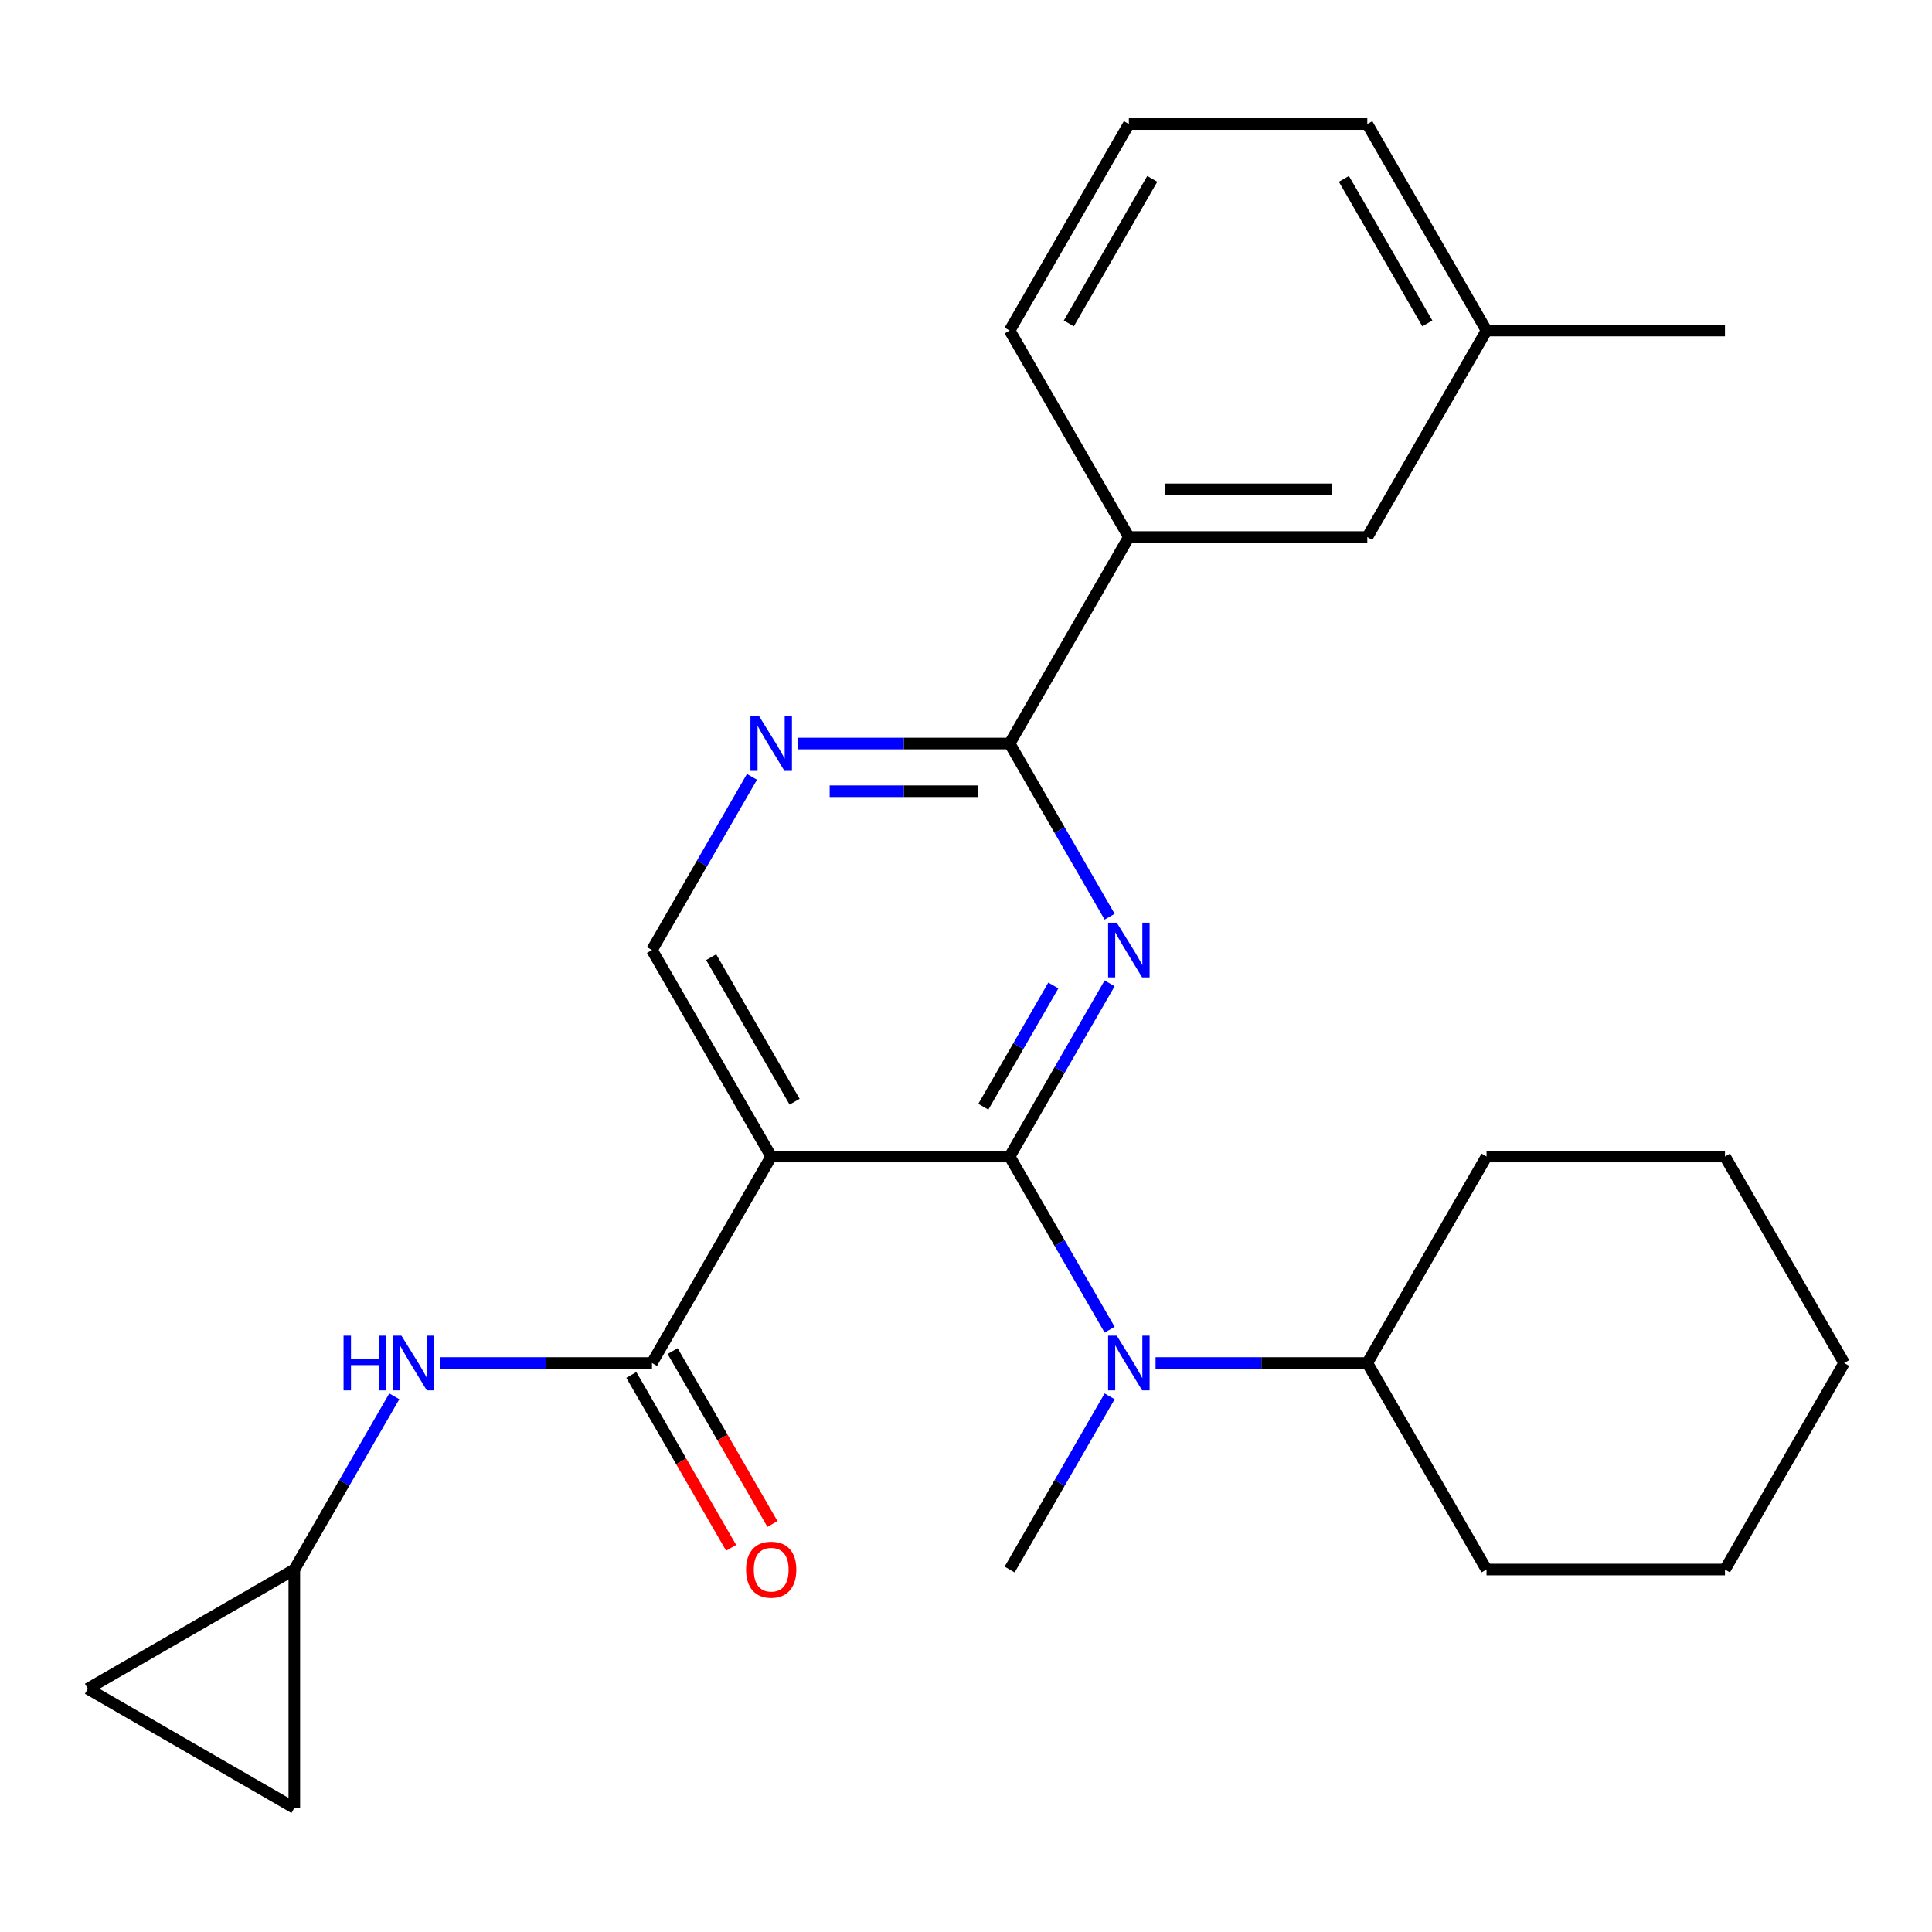 <?xml version='1.0' encoding='iso-8859-1'?>
<svg version='1.1' baseProfile='full'
              xmlns='http://www.w3.org/2000/svg'
                      xmlns:rdkit='http://www.rdkit.org/xml'
                      xmlns:xlink='http://www.w3.org/1999/xlink'
                  xml:space='preserve'
width='1000px' height='1000px' viewBox='0 0 1000 1000'>
<!-- END OF HEADER -->
<rect style='opacity:1.0;fill:#FFFFFF;stroke:none' width='1000' height='1000' x='0' y='0'> </rect>
<path class='bond-0' d='M 522.587,598.615 L 548.463,553.796' style='fill:none;fill-rule:evenodd;stroke:#000000;stroke-width:6px;stroke-linecap:butt;stroke-linejoin:miter;stroke-opacity:1' />
<path class='bond-0' d='M 548.463,553.796 L 574.339,508.978' style='fill:none;fill-rule:evenodd;stroke:#0000FF;stroke-width:6px;stroke-linecap:butt;stroke-linejoin:miter;stroke-opacity:1' />
<path class='bond-0' d='M 508.973,572.828 L 527.086,541.455' style='fill:none;fill-rule:evenodd;stroke:#000000;stroke-width:6px;stroke-linecap:butt;stroke-linejoin:miter;stroke-opacity:1' />
<path class='bond-0' d='M 527.086,541.455 L 545.199,510.082' style='fill:none;fill-rule:evenodd;stroke:#0000FF;stroke-width:6px;stroke-linecap:butt;stroke-linejoin:miter;stroke-opacity:1' />
<path class='bond-1' d='M 522.587,598.615 L 399.17,598.615' style='fill:none;fill-rule:evenodd;stroke:#000000;stroke-width:6px;stroke-linecap:butt;stroke-linejoin:miter;stroke-opacity:1' />
<path class='bond-4' d='M 522.587,598.615 L 548.463,643.433' style='fill:none;fill-rule:evenodd;stroke:#000000;stroke-width:6px;stroke-linecap:butt;stroke-linejoin:miter;stroke-opacity:1' />
<path class='bond-4' d='M 548.463,643.433 L 574.339,688.251' style='fill:none;fill-rule:evenodd;stroke:#0000FF;stroke-width:6px;stroke-linecap:butt;stroke-linejoin:miter;stroke-opacity:1' />
<path class='bond-3' d='M 574.339,474.487 L 548.463,429.669' style='fill:none;fill-rule:evenodd;stroke:#0000FF;stroke-width:6px;stroke-linecap:butt;stroke-linejoin:miter;stroke-opacity:1' />
<path class='bond-3' d='M 548.463,429.669 L 522.587,384.851' style='fill:none;fill-rule:evenodd;stroke:#000000;stroke-width:6px;stroke-linecap:butt;stroke-linejoin:miter;stroke-opacity:1' />
<path class='bond-2' d='M 399.17,598.615 L 337.462,705.497' style='fill:none;fill-rule:evenodd;stroke:#000000;stroke-width:6px;stroke-linecap:butt;stroke-linejoin:miter;stroke-opacity:1' />
<path class='bond-6' d='M 399.17,598.615 L 337.462,491.733' style='fill:none;fill-rule:evenodd;stroke:#000000;stroke-width:6px;stroke-linecap:butt;stroke-linejoin:miter;stroke-opacity:1' />
<path class='bond-6' d='M 411.29,570.241 L 368.094,495.423' style='fill:none;fill-rule:evenodd;stroke:#000000;stroke-width:6px;stroke-linecap:butt;stroke-linejoin:miter;stroke-opacity:1' />
<path class='bond-7' d='M 337.462,705.497 L 282.666,705.497' style='fill:none;fill-rule:evenodd;stroke:#000000;stroke-width:6px;stroke-linecap:butt;stroke-linejoin:miter;stroke-opacity:1' />
<path class='bond-7' d='M 282.666,705.497 L 227.87,705.497' style='fill:none;fill-rule:evenodd;stroke:#0000FF;stroke-width:6px;stroke-linecap:butt;stroke-linejoin:miter;stroke-opacity:1' />
<path class='bond-12' d='M 326.774,711.668 L 352.603,756.406' style='fill:none;fill-rule:evenodd;stroke:#000000;stroke-width:6px;stroke-linecap:butt;stroke-linejoin:miter;stroke-opacity:1' />
<path class='bond-12' d='M 352.603,756.406 L 378.433,801.144' style='fill:none;fill-rule:evenodd;stroke:#FF0000;stroke-width:6px;stroke-linecap:butt;stroke-linejoin:miter;stroke-opacity:1' />
<path class='bond-12' d='M 348.15,699.326 L 373.98,744.064' style='fill:none;fill-rule:evenodd;stroke:#000000;stroke-width:6px;stroke-linecap:butt;stroke-linejoin:miter;stroke-opacity:1' />
<path class='bond-12' d='M 373.98,744.064 L 399.809,788.803' style='fill:none;fill-rule:evenodd;stroke:#FF0000;stroke-width:6px;stroke-linecap:butt;stroke-linejoin:miter;stroke-opacity:1' />
<path class='bond-5' d='M 522.587,384.851 L 467.791,384.851' style='fill:none;fill-rule:evenodd;stroke:#000000;stroke-width:6px;stroke-linecap:butt;stroke-linejoin:miter;stroke-opacity:1' />
<path class='bond-5' d='M 467.791,384.851 L 412.996,384.851' style='fill:none;fill-rule:evenodd;stroke:#0000FF;stroke-width:6px;stroke-linecap:butt;stroke-linejoin:miter;stroke-opacity:1' />
<path class='bond-5' d='M 506.148,409.534 L 467.791,409.534' style='fill:none;fill-rule:evenodd;stroke:#000000;stroke-width:6px;stroke-linecap:butt;stroke-linejoin:miter;stroke-opacity:1' />
<path class='bond-5' d='M 467.791,409.534 L 429.434,409.534' style='fill:none;fill-rule:evenodd;stroke:#0000FF;stroke-width:6px;stroke-linecap:butt;stroke-linejoin:miter;stroke-opacity:1' />
<path class='bond-9' d='M 522.587,384.851 L 584.295,277.969' style='fill:none;fill-rule:evenodd;stroke:#000000;stroke-width:6px;stroke-linecap:butt;stroke-linejoin:miter;stroke-opacity:1' />
<path class='bond-14' d='M 598.121,705.497 L 652.916,705.497' style='fill:none;fill-rule:evenodd;stroke:#0000FF;stroke-width:6px;stroke-linecap:butt;stroke-linejoin:miter;stroke-opacity:1' />
<path class='bond-14' d='M 652.916,705.497 L 707.712,705.497' style='fill:none;fill-rule:evenodd;stroke:#000000;stroke-width:6px;stroke-linecap:butt;stroke-linejoin:miter;stroke-opacity:1' />
<path class='bond-16' d='M 574.339,722.742 L 548.463,767.56' style='fill:none;fill-rule:evenodd;stroke:#0000FF;stroke-width:6px;stroke-linecap:butt;stroke-linejoin:miter;stroke-opacity:1' />
<path class='bond-16' d='M 548.463,767.56 L 522.587,812.379' style='fill:none;fill-rule:evenodd;stroke:#000000;stroke-width:6px;stroke-linecap:butt;stroke-linejoin:miter;stroke-opacity:1' />
<path class='bond-26' d='M 389.213,402.096 L 363.338,446.914' style='fill:none;fill-rule:evenodd;stroke:#0000FF;stroke-width:6px;stroke-linecap:butt;stroke-linejoin:miter;stroke-opacity:1' />
<path class='bond-26' d='M 363.338,446.914 L 337.462,491.733' style='fill:none;fill-rule:evenodd;stroke:#000000;stroke-width:6px;stroke-linecap:butt;stroke-linejoin:miter;stroke-opacity:1' />
<path class='bond-8' d='M 204.088,722.742 L 178.212,767.56' style='fill:none;fill-rule:evenodd;stroke:#0000FF;stroke-width:6px;stroke-linecap:butt;stroke-linejoin:miter;stroke-opacity:1' />
<path class='bond-8' d='M 178.212,767.56 L 152.337,812.379' style='fill:none;fill-rule:evenodd;stroke:#000000;stroke-width:6px;stroke-linecap:butt;stroke-linejoin:miter;stroke-opacity:1' />
<path class='bond-10' d='M 152.337,812.379 L 152.337,935.796' style='fill:none;fill-rule:evenodd;stroke:#000000;stroke-width:6px;stroke-linecap:butt;stroke-linejoin:miter;stroke-opacity:1' />
<path class='bond-11' d='M 152.337,812.379 L 45.455,874.087' style='fill:none;fill-rule:evenodd;stroke:#000000;stroke-width:6px;stroke-linecap:butt;stroke-linejoin:miter;stroke-opacity:1' />
<path class='bond-13' d='M 584.295,277.969 L 707.712,277.969' style='fill:none;fill-rule:evenodd;stroke:#000000;stroke-width:6px;stroke-linecap:butt;stroke-linejoin:miter;stroke-opacity:1' />
<path class='bond-13' d='M 602.808,253.285 L 689.199,253.285' style='fill:none;fill-rule:evenodd;stroke:#000000;stroke-width:6px;stroke-linecap:butt;stroke-linejoin:miter;stroke-opacity:1' />
<path class='bond-17' d='M 584.295,277.969 L 522.587,171.087' style='fill:none;fill-rule:evenodd;stroke:#000000;stroke-width:6px;stroke-linecap:butt;stroke-linejoin:miter;stroke-opacity:1' />
<path class='bond-28' d='M 152.337,935.796 L 45.455,874.087' style='fill:none;fill-rule:evenodd;stroke:#000000;stroke-width:6px;stroke-linecap:butt;stroke-linejoin:miter;stroke-opacity:1' />
<path class='bond-15' d='M 707.712,277.969 L 769.42,171.087' style='fill:none;fill-rule:evenodd;stroke:#000000;stroke-width:6px;stroke-linecap:butt;stroke-linejoin:miter;stroke-opacity:1' />
<path class='bond-20' d='M 707.712,705.497 L 769.42,598.615' style='fill:none;fill-rule:evenodd;stroke:#000000;stroke-width:6px;stroke-linecap:butt;stroke-linejoin:miter;stroke-opacity:1' />
<path class='bond-21' d='M 707.712,705.497 L 769.42,812.379' style='fill:none;fill-rule:evenodd;stroke:#000000;stroke-width:6px;stroke-linecap:butt;stroke-linejoin:miter;stroke-opacity:1' />
<path class='bond-19' d='M 769.42,171.087 L 707.712,64.204' style='fill:none;fill-rule:evenodd;stroke:#000000;stroke-width:6px;stroke-linecap:butt;stroke-linejoin:miter;stroke-opacity:1' />
<path class='bond-19' d='M 738.788,167.396 L 695.592,92.579' style='fill:none;fill-rule:evenodd;stroke:#000000;stroke-width:6px;stroke-linecap:butt;stroke-linejoin:miter;stroke-opacity:1' />
<path class='bond-22' d='M 769.42,171.087 L 892.837,171.087' style='fill:none;fill-rule:evenodd;stroke:#000000;stroke-width:6px;stroke-linecap:butt;stroke-linejoin:miter;stroke-opacity:1' />
<path class='bond-18' d='M 522.587,171.087 L 584.295,64.204' style='fill:none;fill-rule:evenodd;stroke:#000000;stroke-width:6px;stroke-linecap:butt;stroke-linejoin:miter;stroke-opacity:1' />
<path class='bond-18' d='M 553.219,167.396 L 596.415,92.579' style='fill:none;fill-rule:evenodd;stroke:#000000;stroke-width:6px;stroke-linecap:butt;stroke-linejoin:miter;stroke-opacity:1' />
<path class='bond-29' d='M 584.295,64.204 L 707.712,64.204' style='fill:none;fill-rule:evenodd;stroke:#000000;stroke-width:6px;stroke-linecap:butt;stroke-linejoin:miter;stroke-opacity:1' />
<path class='bond-24' d='M 769.42,598.615 L 892.837,598.615' style='fill:none;fill-rule:evenodd;stroke:#000000;stroke-width:6px;stroke-linecap:butt;stroke-linejoin:miter;stroke-opacity:1' />
<path class='bond-23' d='M 769.42,812.379 L 892.837,812.379' style='fill:none;fill-rule:evenodd;stroke:#000000;stroke-width:6px;stroke-linecap:butt;stroke-linejoin:miter;stroke-opacity:1' />
<path class='bond-25' d='M 892.837,812.379 L 954.545,705.497' style='fill:none;fill-rule:evenodd;stroke:#000000;stroke-width:6px;stroke-linecap:butt;stroke-linejoin:miter;stroke-opacity:1' />
<path class='bond-27' d='M 892.837,598.615 L 954.545,705.497' style='fill:none;fill-rule:evenodd;stroke:#000000;stroke-width:6px;stroke-linecap:butt;stroke-linejoin:miter;stroke-opacity:1' />
<path  class='atom-1' d='M 578.035 477.573
L 587.315 492.573
Q 588.235 494.053, 589.715 496.733
Q 591.195 499.413, 591.275 499.573
L 591.275 477.573
L 595.035 477.573
L 595.035 505.893
L 591.155 505.893
L 581.195 489.493
Q 580.035 487.573, 578.795 485.373
Q 577.595 483.173, 577.235 482.493
L 577.235 505.893
L 573.555 505.893
L 573.555 477.573
L 578.035 477.573
' fill='#0000FF'/>
<path  class='atom-5' d='M 578.035 691.337
L 587.315 706.337
Q 588.235 707.817, 589.715 710.497
Q 591.195 713.177, 591.275 713.337
L 591.275 691.337
L 595.035 691.337
L 595.035 719.657
L 591.155 719.657
L 581.195 703.257
Q 580.035 701.337, 578.795 699.137
Q 577.595 696.937, 577.235 696.257
L 577.235 719.657
L 573.555 719.657
L 573.555 691.337
L 578.035 691.337
' fill='#0000FF'/>
<path  class='atom-6' d='M 392.91 370.691
L 402.19 385.691
Q 403.11 387.171, 404.59 389.851
Q 406.07 392.531, 406.15 392.691
L 406.15 370.691
L 409.91 370.691
L 409.91 399.011
L 406.03 399.011
L 396.07 382.611
Q 394.91 380.691, 393.67 378.491
Q 392.47 376.291, 392.11 375.611
L 392.11 399.011
L 388.43 399.011
L 388.43 370.691
L 392.91 370.691
' fill='#0000FF'/>
<path  class='atom-8' d='M 177.825 691.337
L 181.665 691.337
L 181.665 703.377
L 196.145 703.377
L 196.145 691.337
L 199.985 691.337
L 199.985 719.657
L 196.145 719.657
L 196.145 706.577
L 181.665 706.577
L 181.665 719.657
L 177.825 719.657
L 177.825 691.337
' fill='#0000FF'/>
<path  class='atom-8' d='M 207.785 691.337
L 217.065 706.337
Q 217.985 707.817, 219.465 710.497
Q 220.945 713.177, 221.025 713.337
L 221.025 691.337
L 224.785 691.337
L 224.785 719.657
L 220.905 719.657
L 210.945 703.257
Q 209.785 701.337, 208.545 699.137
Q 207.345 696.937, 206.985 696.257
L 206.985 719.657
L 203.305 719.657
L 203.305 691.337
L 207.785 691.337
' fill='#0000FF'/>
<path  class='atom-13' d='M 386.17 812.459
Q 386.17 805.659, 389.53 801.859
Q 392.89 798.059, 399.17 798.059
Q 405.45 798.059, 408.81 801.859
Q 412.17 805.659, 412.17 812.459
Q 412.17 819.339, 408.77 823.259
Q 405.37 827.139, 399.17 827.139
Q 392.93 827.139, 389.53 823.259
Q 386.17 819.379, 386.17 812.459
M 399.17 823.939
Q 403.49 823.939, 405.81 821.059
Q 408.17 818.139, 408.17 812.459
Q 408.17 806.899, 405.81 804.099
Q 403.49 801.259, 399.17 801.259
Q 394.85 801.259, 392.49 804.059
Q 390.17 806.859, 390.17 812.459
Q 390.17 818.179, 392.49 821.059
Q 394.85 823.939, 399.17 823.939
' fill='#FF0000'/>
</svg>
